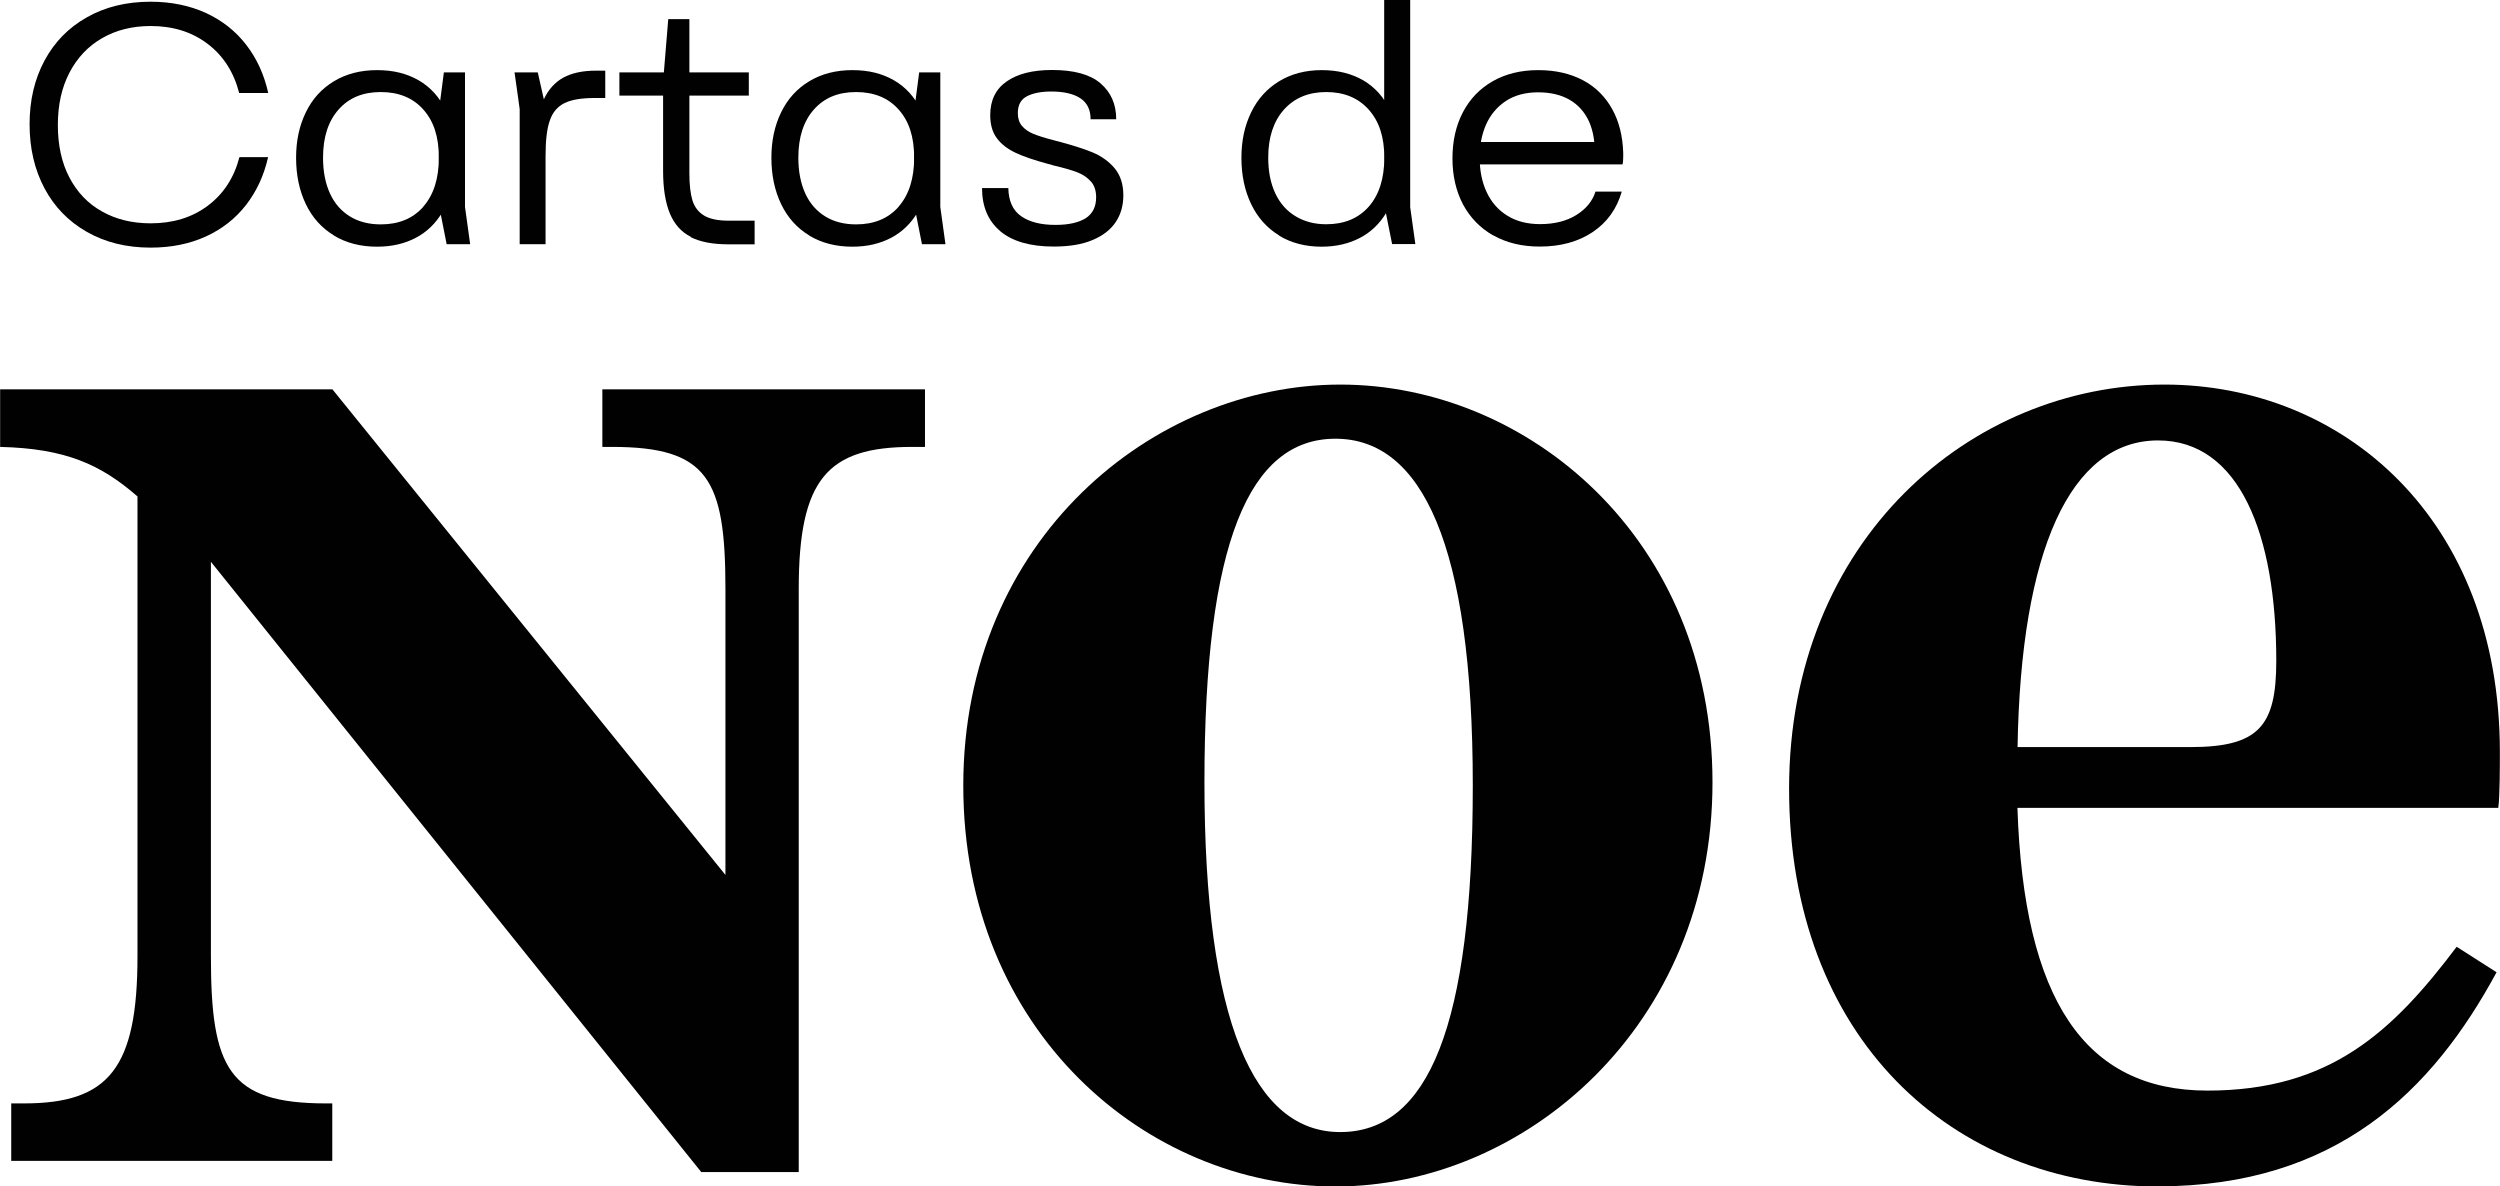 <?xml version="1.0" encoding="UTF-8"?><svg id="Capa_2" xmlns="http://www.w3.org/2000/svg" viewBox="0 0 189.3 89.84"><defs><style>.cls-1{fill:#000100;}</style></defs><g id="Texto"><path class="cls-1" d="M6.58,17.56c-1.39-.79-2.46-1.89-3.21-3.3-.75-1.41-1.13-3.02-1.13-4.85s.38-3.42,1.13-4.82c.75-1.4,1.82-2.5,3.21-3.28C7.97.52,9.58.13,11.41.13c1.55,0,2.94.29,4.18.85,1.23.57,2.25,1.37,3.05,2.41.8,1.03,1.36,2.25,1.67,3.65h-2.2c-.41-1.59-1.21-2.83-2.39-3.72-1.18-.9-2.62-1.35-4.31-1.35-1.4,0-2.62.31-3.68.92s-1.88,1.48-2.47,2.61c-.59,1.13-.88,2.45-.88,3.97s.29,2.86.88,3.98c.59,1.12,1.41,1.98,2.48,2.57,1.07.6,2.29.89,3.67.89,1.69,0,3.13-.44,4.32-1.33,1.19-.89,1.99-2.11,2.4-3.68h2.17c-.31,1.38-.87,2.59-1.67,3.62-.8,1.03-1.82,1.83-3.05,2.39-1.23.56-2.62.84-4.18.84-1.83,0-3.43-.4-4.82-1.19Z"/><path class="cls-1" d="M25.29,17.83c-.93-.56-1.64-1.35-2.13-2.37-.49-1.02-.74-2.19-.74-3.51s.25-2.44.74-3.45c.49-1.01,1.2-1.79,2.13-2.35.93-.56,2.02-.84,3.26-.84s2.26.26,3.15.77c.9.52,1.58,1.28,2.06,2.28.47,1,.71,2.2.71,3.6,0,.22-.02.56-.05,1.01-.1,1.21-.41,2.24-.92,3.09-.51.86-1.18,1.51-2.02,1.95s-1.81.67-2.93.67c-1.24,0-2.33-.28-3.26-.84ZM32.05,15.65c.78-.89,1.18-2.12,1.18-3.71s-.39-2.77-1.18-3.65c-.78-.88-1.86-1.32-3.22-1.32s-2.41.44-3.19,1.32c-.78.88-1.18,2.09-1.18,3.65,0,1.05.18,1.96.53,2.72.35.76.86,1.33,1.51,1.73.65.4,1.43.6,2.33.6,1.36,0,2.43-.44,3.22-1.33ZM33.22,15.46v-6.98l.39-3h1.6v10.19l.39,2.82h-1.78l-.6-3.03Z"/><path class="cls-1" d="M39.35,16.6v-8.33l-.13-.95-.26-1.84h1.76l.46,2.04c.34-.74.84-1.29,1.47-1.64.64-.35,1.46-.53,2.48-.53h.7v2.07h-.78c-1.02,0-1.79.13-2.31.39-.53.26-.9.7-1.11,1.32-.22.62-.32,1.52-.32,2.69v6.67h-1.96v-1.89Z"/><path class="cls-1" d="M46.9,5.48h9.8v1.76h-9.8v-1.76ZM52.32,17.94c-.72-.36-1.25-.95-1.59-1.76-.34-.81-.52-1.89-.52-3.23v-6.77l.39-4.73h1.6v11.69c0,.85.08,1.52.23,2.03.16.51.45.89.88,1.15.43.26,1.05.39,1.86.39h1.97v1.79h-2.02c-1.15,0-2.09-.18-2.81-.54Z"/><path class="cls-1" d="M61.28,17.83c-.93-.56-1.64-1.35-2.13-2.37-.49-1.02-.74-2.19-.74-3.51s.25-2.44.74-3.45c.49-1.01,1.2-1.79,2.13-2.35.93-.56,2.02-.84,3.26-.84s2.26.26,3.15.77c.9.52,1.58,1.28,2.06,2.28.47,1,.71,2.2.71,3.6,0,.22-.02.56-.05,1.01-.1,1.21-.41,2.24-.92,3.09-.51.86-1.18,1.51-2.02,1.95s-1.81.67-2.93.67c-1.24,0-2.33-.28-3.26-.84ZM68.04,15.65c.78-.89,1.18-2.12,1.18-3.71s-.39-2.77-1.18-3.65c-.78-.88-1.86-1.32-3.22-1.32s-2.41.44-3.19,1.32c-.78.88-1.18,2.09-1.18,3.65,0,1.05.18,1.96.53,2.72.35.76.86,1.33,1.51,1.73.65.4,1.43.6,2.33.6,1.36,0,2.43-.44,3.22-1.33ZM69.21,15.46v-6.98l.39-3h1.6v10.19l.39,2.82h-1.78l-.6-3.03Z"/><path class="cls-1" d="M75.74,17.5c-.92-.77-1.38-1.86-1.38-3.26h1.99c.02.98.34,1.69.97,2.13.63.44,1.49.66,2.6.66.98,0,1.74-.17,2.28-.5.53-.34.8-.87.8-1.59,0-.5-.13-.9-.4-1.2s-.61-.53-1.02-.69-1-.33-1.76-.51l-.47-.13c-1.03-.28-1.86-.56-2.47-.85s-1.08-.66-1.41-1.11c-.33-.45-.49-1.03-.49-1.73,0-1.12.41-1.97,1.24-2.55.83-.58,1.97-.87,3.44-.87,1.65,0,2.88.33,3.67,1.01s1.19,1.58,1.19,2.72h-1.94c0-.71-.25-1.23-.76-1.58-.51-.34-1.25-.52-2.21-.52-.77,0-1.39.12-1.85.36-.46.24-.69.66-.69,1.27,0,.4.1.72.31.97.21.25.49.45.85.6s.9.32,1.6.5l.1.03.21.05c1.05.28,1.91.55,2.59.83.67.28,1.23.68,1.67,1.2.44.53.66,1.21.66,2.05,0,.77-.19,1.45-.58,2.03-.39.58-.97,1.03-1.76,1.36-.78.33-1.76.49-2.93.49-1.78,0-3.12-.39-4.05-1.16Z"/><path class="cls-1" d="M96.86,17.83c-.92-.56-1.63-1.35-2.12-2.37-.49-1.02-.74-2.19-.74-3.51s.25-2.44.74-3.45c.49-1.01,1.2-1.79,2.12-2.35.92-.56,2-.84,3.22-.84s2.25.26,3.14.77c.89.52,1.57,1.28,2.04,2.28s.71,2.2.71,3.6c0,.22-.02.56-.05,1.01-.1,1.21-.41,2.24-.92,3.09-.51.86-1.18,1.51-2.02,1.95s-1.81.67-2.91.67c-1.22,0-2.3-.28-3.22-.84ZM103.64,15.65c.78-.89,1.18-2.12,1.18-3.71s-.4-2.77-1.19-3.65c-.79-.88-1.86-1.32-3.21-1.32s-2.41.45-3.2,1.33c-.79.89-1.19,2.1-1.19,3.63,0,1.05.18,1.96.54,2.72.36.76.87,1.33,1.54,1.73.66.4,1.44.6,2.31.6,1.36,0,2.43-.44,3.22-1.33ZM104.81,15.49V0h1.97v15.69l.39,2.79h-1.76l-.6-3Z"/><path class="cls-1" d="M113.07,17.83c-.99-.56-1.75-1.35-2.29-2.35-.53-1.01-.8-2.17-.8-3.48s.26-2.49.79-3.5c.53-1.01,1.28-1.79,2.26-2.35.98-.56,2.13-.84,3.44-.84s2.44.26,3.4.77,1.69,1.25,2.21,2.19c.52.94.79,2.04.83,3.3v.28c0,.09,0,.18-.01.29,0,.1-.02.21-.04.31h-11.92l.1-1.7h10.45l-.75,1.06c.05-1-.09-1.86-.41-2.59-.33-.73-.82-1.28-1.47-1.66-.65-.38-1.46-.57-2.4-.57s-1.78.22-2.44.66c-.66.44-1.16,1.03-1.49,1.77-.33.74-.49,1.58-.49,2.51,0,1,.18,1.88.54,2.64.36.76.88,1.35,1.57,1.77.68.42,1.5.63,2.47.63,1.08,0,2-.23,2.74-.69.74-.46,1.22-1.05,1.45-1.77h1.99c-.38,1.31-1.11,2.33-2.2,3.06-1.09.73-2.42,1.1-4.01,1.1-1.34,0-2.51-.28-3.5-.84Z"/><path class="cls-1" d="M53.1,88.75L15.97,42.54v29.88c0,8.47,1.33,11.13,8.71,11.13h.48v4.35H.85v-4.35h.97c6.41,0,8.59-2.66,8.59-11.13v-34.83c-2.78-2.42-5.44-3.63-10.4-3.75v-4.36h25.16l29.76,36.77v-21.65c0-8.34-1.33-10.76-8.59-10.76h-.73v-4.36h24.43v4.36h-.97c-6.41,0-8.59,2.42-8.59,10.76v44.15h-7.38Z"/><path class="cls-1" d="M101.12,89.84c-14.27,0-28.18-11.73-28.18-30.36s14.39-30.36,28.55-30.36,28.18,11.61,28.18,30.12-14.27,30.6-28.55,30.6ZM101.48,85.72c6.65,0,10.04-7.98,10.04-26.25s-3.87-26.25-10.4-26.25-9.92,7.86-9.92,26.01,3.75,26.49,10.28,26.49Z"/><path class="cls-1" d="M163.41,89.84c-15.6,0-27.94-11.25-27.94-30.12s13.79-30.6,28.42-30.6c13.55,0,25.4,10.16,25.4,27.82,0,.97,0,3.39-.12,4.23h-36.41c.48,14.51,5.08,21.41,14.39,21.41s14.03-4.48,18.87-10.89l3.02,1.93c-4.84,8.95-12.1,16.21-25.64,16.21ZM152.77,56.57h13.06c5.2,0,6.53-1.57,6.53-6.53,0-9.56-2.78-16.69-8.95-16.69-6.65,0-10.4,8.34-10.64,23.22Z"/></g></svg>